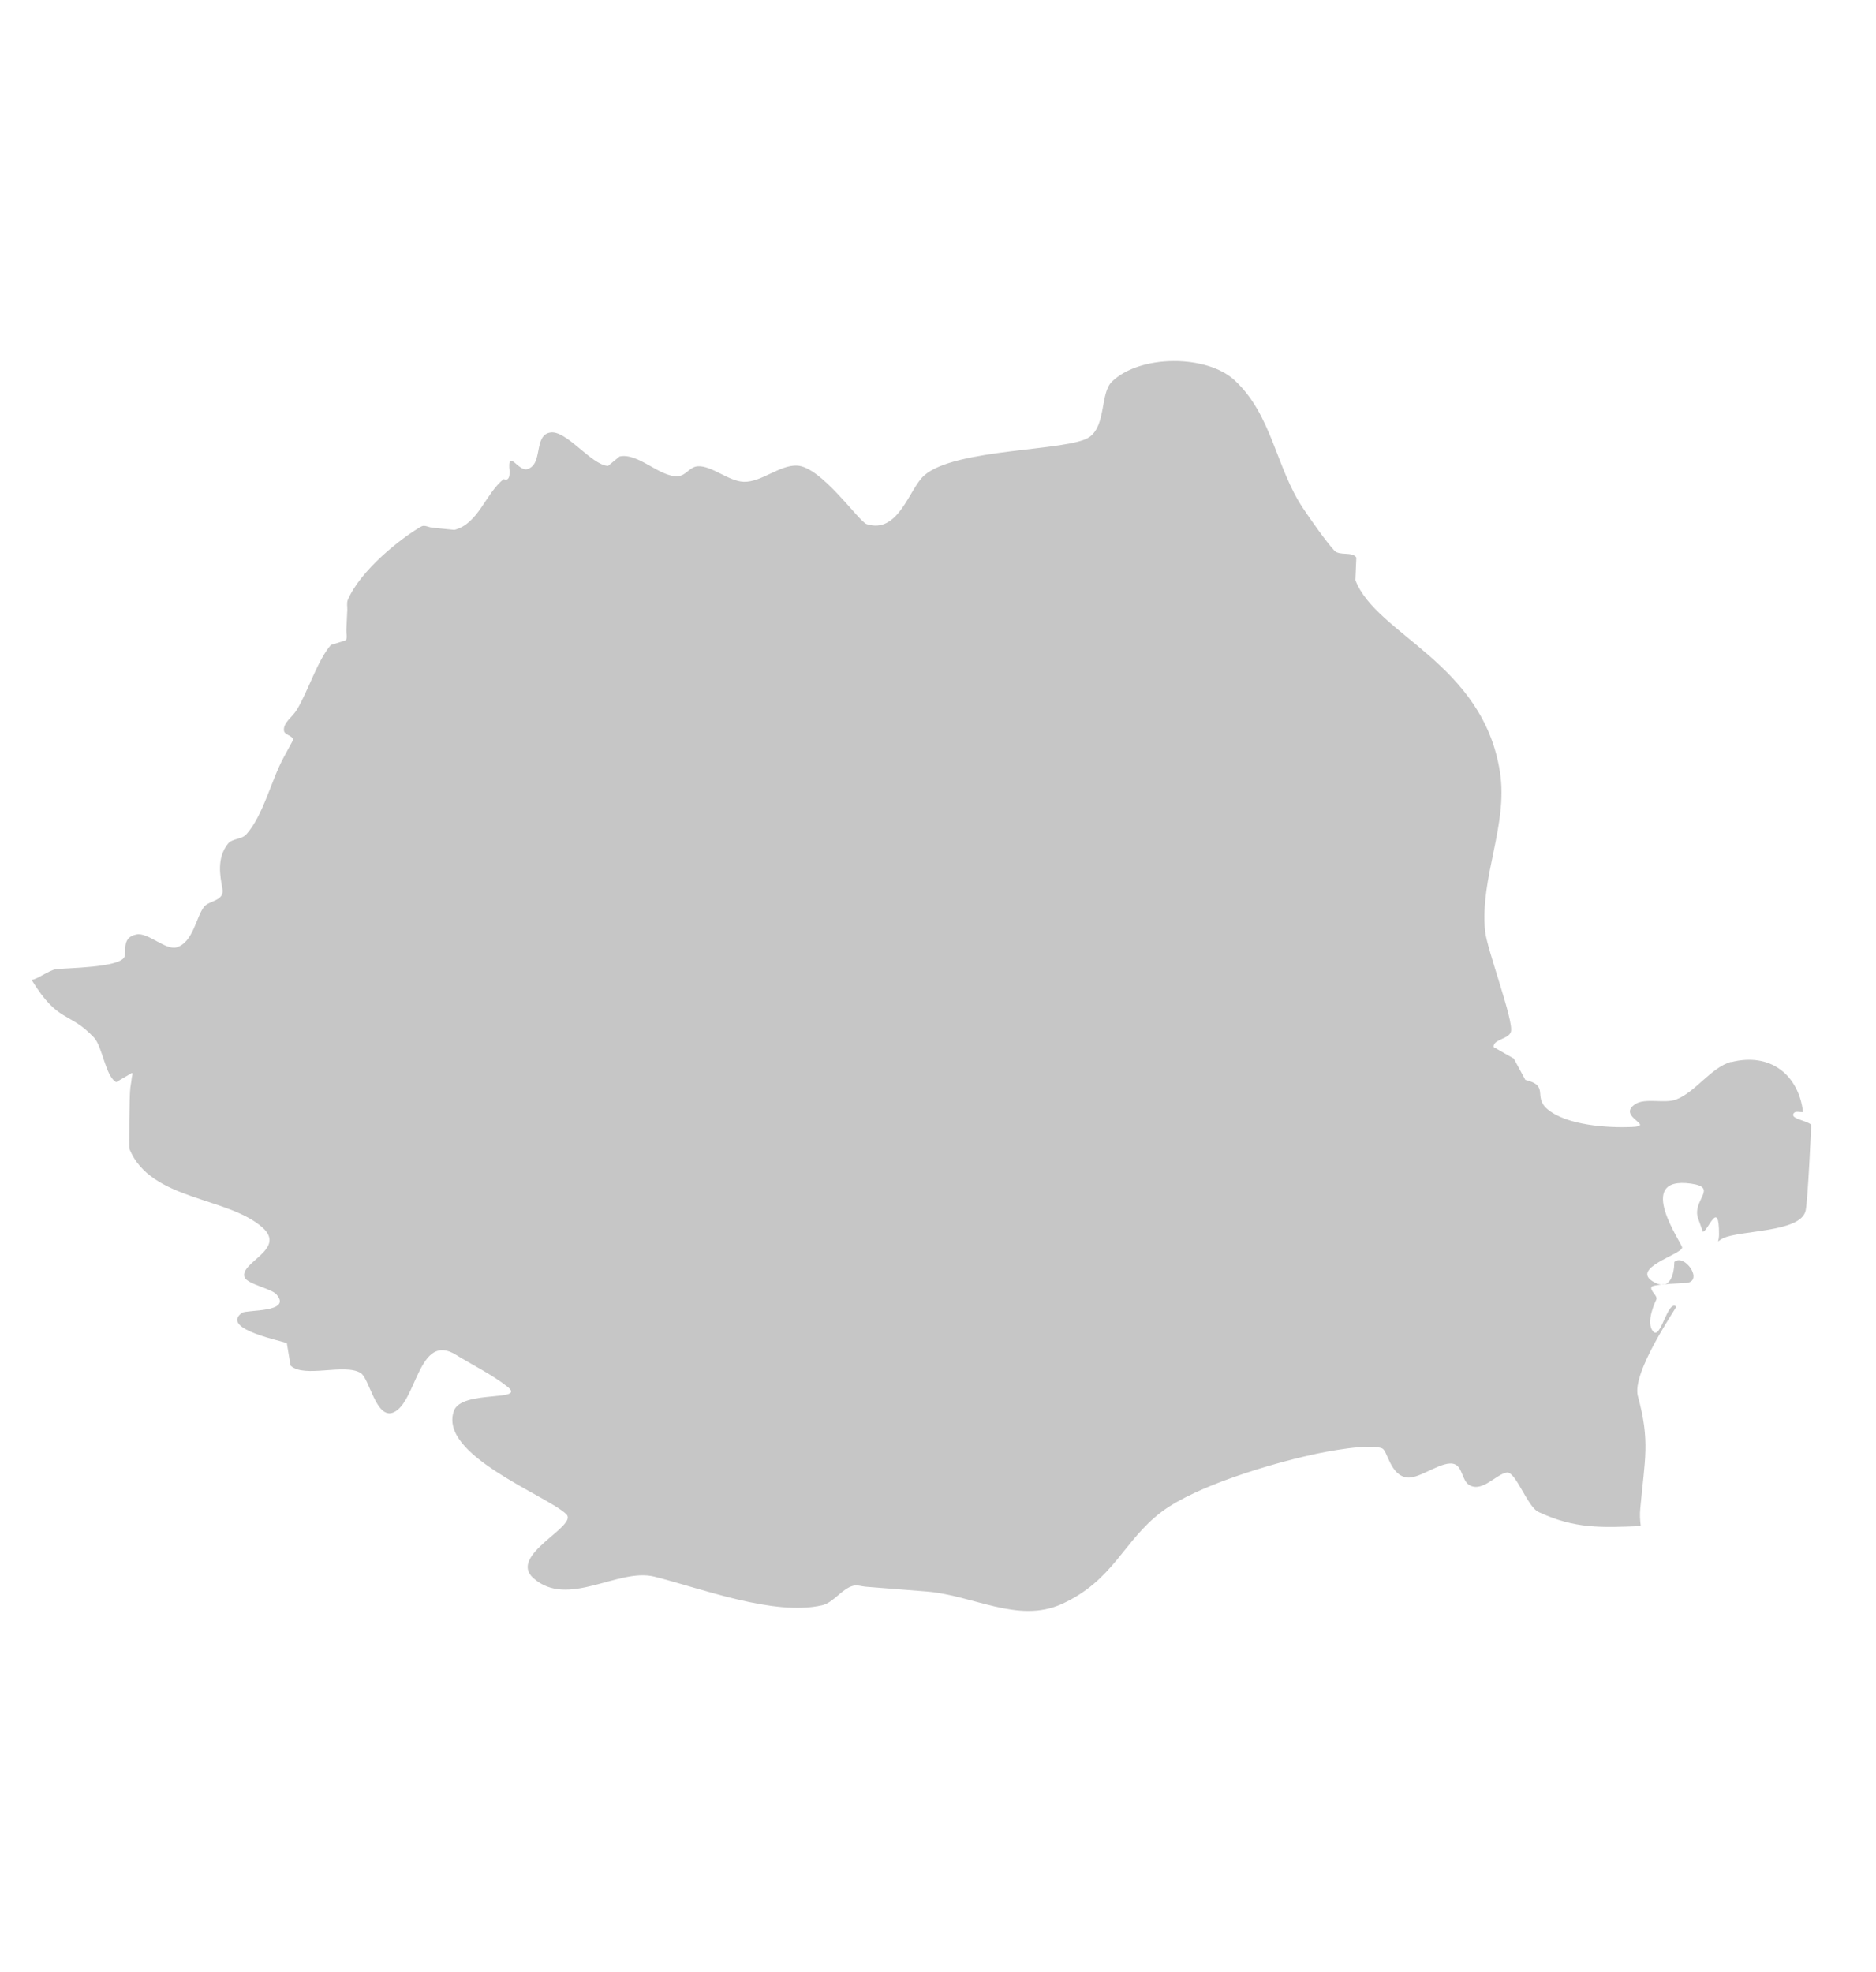 <?xml version="1.0" encoding="UTF-8"?>
<svg xmlns="http://www.w3.org/2000/svg" version="1.1" viewBox="0 0 117 123">
  <!-- Generator: Adobe Illustrator 29.4.0, SVG Export Plug-In . SVG Version: 2.1.0 Build 152)  -->
  <defs>
    <style>
      .st0 {
        fill: #c6c6c6;
      }

      .st1 {
        display: none;
      }

      .st2 {
        fill: #b2b2b2;
      }
    </style>
  </defs>
  <g id="Livello_1" class="st1">
    <path class="st0" d="M81.46,101.94c-.88.31-.75,1.37-1.47,2.18-1.87,2.08-1.93,2.71-2.87,5.11-.17.42-.81.65-.98,1.07-.1.25-.09,1.65.04,1.88.24.46,1.02.04,1.33.64.06.12.25.32.13.38-.15.08-.28-.21-.45-.21-.46-.03-.23.4.06,1.51l.6.22c.86,1.52-.87.1.12.57.62.3-1.43,1.16-1.61,1.41-.54.73-.22,3.07-.8,2.96-.6-.11-1.22-1.01-1.93-1.06-.35-.02-.44.35-.79.33-.25-.02-2.39-.9-2.54-1.11-.75-1.07-1-2.48-2.07-3.34-1.14-.92-2.18-.19-3.32-.62-.03,0-1.86-1.04-1.9-1.08-.31-.3-.46-.96-.82-1.2-.11-.07-.25-.02-.38-.03-.13-.01-.26,0-.38-.03-.79-.25-1.76-1.44-2.27-2.07-.2-.24-2.73-1.55-3.11-1.59-.51-.05-.96-.1-1.47-.04-.15.02-.31.04-.46.06-.36-.97-.3-1.05-1.1-1.24-.36-.08-.33-.77-.37-.98,0-.05-.39-.79-.38-.79,1.03-.51.27-1.62.98-2.36.53-.55,1.45-.64,2.05-.95.61-.3-.3-.57.22-.73.43-.14.44,1.83,1.33,2.01,1.5.31,1.43-1.55,1.96-1.72.65-.21.49.45,1.19.1.04-.02.66-.48.78-.31.25.36.25,1.12.49,1.36.37.36,1.1-.47,1.35.11,1.21,2.8,2.42.76,4.3.9.31.03.49.41.97.45,1.32.1,3.53.29,4.75-.42.22-.13.56-.86.81-.89.87-.1,1.86.08,2.68.36l.43.4c1.51-.07,1.05-2.16,1.57-1.04.32.7,2.56-.81,3.11-.58.62.27.68.13.21.39"/>
    <path class="st0" d="M32.33,70.78c-.24-.87-.07-1.23-.45-2.15-.08-.18.08-.4.22-.54.07-.07.33.12.28.04-.47-.81-.69-.82-1.16-1.1l-.57-.07c.03-.2.44.01.59-.11.68-.55-.23-.6.78-.47.08.01.23-.12.17-.17,0,0-.99-.13-.99-.13-.45-.44.41-1.12.31-1.29-.05-.08-.21.03-.28-.04-.23-.2.15-.54-.54-.26l-.22.54c-.39-.05.09-.85-.14-1.16-.42-.59-1.15.09-1.31-.94-.37-.65-1.05,1.03-1.45,1.14-2.18.62-4.77,4.19-7.41,2.19-.25-.19-.31-1.47-.52-1.41-.52.14.05.74,0,.95-.09.47-1,1.1-.96,1.58.18,2.3.51-1.56.37.91-.03.5-.45.16-.4.71.01.09-.02.2.03.29.03.06,0-.13.03-.19.05-.12.07-.37.2-.35.13.02.07.26.09.4,0,.06-.06.13-.03.19.08.14.51-.1.61-.03,1.25.97.39,2.03.61,2.69l.66.48c.35.52-.34,1.15-.39,1.66-.03.33.25.66.15.97-.09.28-.94.42-.95.44-.02.13-.1,1.91.14,2.12.08.07.12-.17.19-.26.21-.3.37-.42.62-.2,1.03.9-.83,1.59-.03,2.28.08.07-.18-.09-.28-.14-.17-.08-.5-.57-.51-.55-.26.52-.03,1.2-.1,1.7-.09.61-.82.92-.94,1.39-.39,1.5.46,1.36-.53,2.59-.23.28.48.83.48.83.01.09-.03.19-.04.28-.01.1-.1.21-.04.28.13.17.39.71.21.6-.08-.05-.66-.74-.8-.69-.37.17-.12,1.53.05,1.72.43.49.88-1.73,1.21-1.16.31.54.45,1.95.83,2.59.16.28.38-.71.69-.66,1.04.15.22,1.79,2.72-.19.66-.53.04-1.04.23-1.68.11-.36.9-.53.71-.85-.05-.08-.66-.6-.51-.64.56-.15.67,1.04,1.19,1.11.27.04.39-.52.66-.48.63.09,1,1.13,1.31,1.32.63.37.58-.16.98.51.08.14.75-1.46.8-1.6.38-.93.64-1.49.8-2.75.27-2.05,1.04-4.62,1.69-6.25.23-.58-1.23-1.34-.74-2.19.5-.88,2.35-1.8,2.28-2.94-.02-.35-.53-.51-.62-.84Z"/>
    <path class="st0" d="M103.81,76.8c-.16-.26.37-.8-.12-1.13-.96-.66-3.28-1.43-4.55-2.21-1.38-.85-2.08-2.27-3.63-2.96-2.89-1.29-6.49-2.26-8.96-4.36-2.82-2.39,3.31-3,1.68-5.41-.68-1.01-2.95.08-3.95-.2-.86-.24-1.52.1-2.41.05-1.57-.09-4.33-1.38-5.5-2.42-.33-.29.1-.67-.08-.95-.3-.47-1.24-.54-1.62-1.06-2-2.65-3.46-3.87-4.42-7.27-.45-1.57-1.12-7.02-1.97-8-1.14-1.32-1.26-.57-2.49-1.53-.84-.66-1.46-1.66-2.24-2.4-1.99-1.88-4.65-2.83-5.07-6.05-.21-1.64-.48-3.92.26-5.49.18-.38.44.69,1.03.48.25-.09-.27-.52-.2-.78.04-.13.42-.19.41-.06-.01.13.46-.07.48-.14.03-.1.44-.79.41-.82-.33-.28-1.23-1.26-1.23-1.26-.16.09.1-.06-.11-.2-.11-.07-.33.08-.4-.04-.16-.27.29-.2.31-.44.04-.37-.15-.53-.19-.87-.01-.13.16-.37.04-.38-.29-.03-.74.71-.66-.16.13-1.28-.29.26-.41-.61-.01-.1-.11-.23-.04-.29.66-.52,1.3-1.39,1.38-1.59-.06.02-.12.05-.17.09.15-.16.19-.17.17-.09.34-.11.9.05.94-.28.01-.16-.36-.33-.23-.4.16-.1.32.22.51.24.41.04.06-.91.57-.33.11.13.64-.09.53.05-.68.8-1.12.21-1.45,1.2,0,0,.52-.2,1.39-.54,1.01-.39,2.23-1.27,3.31-1.32.16,0,1.73-.04,1.38-.64-.07-.13-.27.17-.41.16-.02,0-.42-.25-.23-.4.57-.46.84-.76,1.48-.25.28.23.88.06,1.17.29.12.09.25.24.23.4-.01.15-.4.24-.29.35.1.12.28-.15.42-.22.6-.32.69-1.4,1.52-.77.68.53.49,1.04.8,1.58.07.13.47.11.38.22-.11.14-.36-.08-.53-.04-.07.02-.1.12-.15.18.51.12,1.03.45,1.39.01.85-1.03-1.67-1.96-2.12-2.54-.45-.58.68-1.31.41-1.87-.16-.34-1.31.41-1.15-.47.08-.43,1.83-1.25,1.59-1.77-.26-.55-2.38-.48-2.11-1.5.29-1.11,2.43-.67,2.82-2.43l.11-.18c-3.34-.77-7.65-.87-9.93-2.58-.26-.19-.28-.85-.56-1-.15-.08-.41.09-.52-.05-.2-.25.33-.63.22-.93-.12-.31-.93-.39-1.11-.68-.04-.06-.06-1.09-.02-1.14.18-.17.78-.22.63-.41-.34-.44-1.61.08-2.03.17-1.2.25-5.73-.23-6.11.04-.54.37-.8,1.93-1.41,2.13-.15.05-2.09-.51-2.15-.63-.1-.21.46-.6-.43-.81-.5-.12-1.06.27-1.54-.18l.02-.19c-.19.84-.71,1.44-.92,2.18-.17.62.82.48.64,1.22l-.32.53c-1.41.41-1.18-2.06-2.6-1.27-1.39.77.23,2.02.24,2.32,0,0-.5.89-.5.89-.03.71.91.77-.14,1.13-.14.05-.28.2-.41.14-.44-.21-.23-1.72-.67-1.99-.97-.6-1.93.93-2.71.61-1.39-.57-.21-1.89-.98-2.61-.17-.16-.23.54-.46.51-.09-.01-.42-1.2-1.01-.33-.09.14,0,.32,0,.48,0,.36.14,1.11,0,1.43-.47,1.17-2.98,2.11-2.88,3.62.02.32,1.09,1.47.03,1.72-.78.19-.6-1.33-.84-1.64l-.86-.5c-.06-.36.6-.51.65-.86.02-.11-2.61-1.61-2.82-2.51-.09-.39.3-1.47.32-1.93.01-.17.15-.39.03-.51-.22-.21-2.44,1.38-2.72,1.54-1.05.64.21.54.05,1.32-.09.45-2.74,2.6-2.92,2.63-.55.08-1.3-1.08-1.97-1.07-1.16.03-2.71,1.1-3.95.53-.17-.08-.29-.25-.37-.46l-.06-.19c-3.8,1.72-1.77,1.38-.94,3.3.06.14-.02.3-.03.44,0,0-.06.89-.06.89.17.45,1.22.89,1.26,1.36.05.6-2.65,2.74-3.15,2.75-.57,0-.31-.56-1.45-.24-.14.04-.39-.02-.43.12-.07.26.79,1.02.87,1.3.07.24-.24.52-.13.75.32.65,1.6.83,1.93,1.47.86,1.63-1.23,2.23-1.91,3.33-.38.61.62.65.51,1.04-.13.47-.71.72-.24,1.5,1.85,3.14,5.16,2.01,5.66,2.44,1.21,1.04-1.66,2.69-1.9,3.34,0,0,.08.67.11.9.41.08,1.01.29,1.23.27,1.05-.12,3.48-.4,4.2-1.28.12-.15-.16-.42-.05-.58.16-.24.57-.23.76-.46.3-.36-.16-.55.41-.9.32-.19,1.04-.12,1.29-.38.25-.26.2-.86.3-1.1.14-.36,2.53-1.27,2.92-1.3.11-.01,2.77,1.1,2.85,1.16,0,0,.15,1.17.57.84.15-.12.02-.6.21-.55.64.2,3.68,3.57,4.38,4.2.2.18-.06-.79.1-.75.19.05,1.76,1.04,2.04,1.21,2.06,1.28.12,4.84,1.01,6.42.5.9,1.23,1.67,1.46,2.84.21,1.01-1.02,2.75-.68,3.35.15.26,1.47-.23,2.05.43.6.68-.36,1-.29,1.3.09.36,1.33.53,1.6.75.02.02,1.79,2.8,1.79,2.87,0,1.13-1.09.24-.84,1.24.07.28,1.78.2,2.51.27,1.93.21,2.22,3.74,3.2,4.52,0,0,.7.08.7.08.52.25,1.18.94,1.57,1.29.72.65.36,1.62.77,2.36.31.58,1.42.94,1.85,1.51.29.37.68,1.84,1.1,2,.15.06.29-.17.44-.15.3.05.5.72.78.83.99.37,1.17-.23,1.89,1.31l.34.98c.35.3,1.63-.85,2.22-.76.64.1,1.12.93,1.74,1.05.58.11,1.11-.55,1.77-.19,1.01.54,1.8,2.8,2.2,3.77.06.15.28.93.42,1.4,0-.01,0-.03,0-.04.04-.11.19-.17.3-.17.29.02.39.41.69.43.27.02.47-.34.74-.32.39.03,1.86,1.19,1.76,1.64-.13.56-1.65.58-1.53,1.22.02.11.16.22.27.21.38-.03.82-.7,1.21-.68.97.07,1.67-.27,2.61-.2.65.04,1.61,2.6,1.68,3.13.1.79-1.12.96-.84,1.84.17.55,1.48.68,1.84.87.82.44,1.26,2.35,2.35,2.22.73-.09,1.2-2.59,2.44.04.18.37.66,1.05.69,1.45.08,1.05-.12,2.59.54,3.62.49.76,1.11,1.32,1.35,2.33.29,1.22,0,2.58.4,3.79.39,1.16,1.23.71.94,2.12-.44,2.11-2.13.57-3.36,1.72-.6.55.69,1.29.3,2.2-1.4,3.28-1.13,1.26-2.5,2.58-.31.29-.2,3.33.86,3.62,4.38,1.21,2.85-2.27,5.46-4.06.7-.48,1.81-.42,2.16-1.41.51-1.44-.66-2.93.48-4.12,1.93-2.04,4.94-.13,5.42-2.24.02-.07-.69-.71-.71-.97-.01-.37.35-.75.34-1.12-.02-.46-.41-.83-.25-1.33,0,0,.47-.92.47-.92-.14-.34-.73-.19-1.02-.41-.7-.54-1.52-1.75-2.41-2.17-.72-.34-1.44.18-2.03-.65,0-.09.06-.47.03-.56-.8-2.04.67-1.29.99-2.79.07-.32-.23-.63-.25-.96,0-.12,2.57-4.04,2.94-4.41,1.05-1.05,1.44-.32,2.47-.29.29.01.75-.28,1.02-.15.31.14-1.19.59-1.04.91.13.27,1.41.9,1.71,1,.75.27,4.25.54,4.47,1.07.06.15.06.81.12.95.13.33.62.37.71.77.02.08-.1.13-.15.19-.1.12-.33.22-.3.37.04.16.36.06.43.2.35.73.23,1.66,1.55,2.3,2.14,1.03,1.5-.29,1.94-1.85.19-.7.88-.6.9-1.5.04-2.44-3.54-3.87-4.1-4.81Z"/>
  </g>
  <g id="Livello_2" class="st1">
    <path class="st0" d="M25.04,88.03l.17-2.19c4.79-1.41,10.65,5.03,15.41.37,1.44-1.4,1.47-4.32,2.96-5.67,1.21-1.1,1.19,1.04,1.21,1.18.46,2.86,2.72,5.15,4.75,7.05,1.47,1.34.63,1.16,2.45.76.96-.2,1.46-1.47,2.41-1.68,3.61-.75,7.71,7.18,12.13,3.67,1.63-1.27-1.33-5.43-1.14-6.67.2-1.37,3.38-.62,3.71-1.99.53-2.23-4.09-1.8-1.76-4.99,2.98-4.1,8.06-.24,10.88-2.56.65-.54,1.71-7.82,1.49-8.72-.38-1.55-3.2-3.01-3.32-4.58-.45-6.04,11.41-5.47,14.63-8.04.59-.47-.06-1.83.61-2.17.51-.26,1.13.05,1.68.08,0,0,3.37.15,3.37.15,1.95-.99-1.29-5.72,1.82-6.52,2.05-.52,6.92,1.91,8.97,2.61l-.88-.37c-2.53-2.78-4.58-5.29-4.86-6.49-.2-.77,1.27-1.35,1.09-2.14-.35-1.68-2.96-2.87-3.3-4.56-.26-1.17,2.37-3.17-.83-3.7-11.87-1.95-7.42,7.56-9.85,7.95-2.88.49-6.73-3.06-9.52-2.32-1.83.47-2.94,3.62-4.77,4.14-5.45,1.55-13.46-5.14-19.08-1.14-1.07.74-.86,3.37-1.79,4.29-1.2,1.17-6.04,3.7-7.36,4.29-2.4,1.03-2.67-1.61-4.41-2.15-2.43-.75-5.72,1.02-8.12.17,0-.02-2.35-2.38-2.35-2.39-2.93-1.65-6.54-2.81-10.49-3.72l-.42.68c-1.49,6.83-9.77,5.1-10.89,9.4-1.02,3.97,7.16,3.69,8.17,5.82.94,1.99-5.84,5.17-6.15,6.85-.62,3.39,3.81.51,4.44,1.82,1.03,2.17-3.33,4.99-1.59,7.24,1.73,2.21,11.49,5.82,8.2,9.81-1.39,1.71-3.39.44-5.38-.05-.79.96.9,2.24.85,2.27-.01.01-3.78.19-3.79.19-1.44.51-.41,2.66-1.56,2.33,2.42,1.64,9.36,3.23,12.23,1.69"/>
  </g>
  <g id="Livello_3" class="st1">
    <path class="st0" d="M98.82,59.67c-.34-.45-1.5-.57-1.75-1.08-.17-.36.48-1.25.41-1.66-.12-.78-1.12-1.46-1.21-2.24-.11-1.01,2.04-2.21,1.73-3.49,0,0-.56-.51-.56-.52-.12-.57.44-1.34.27-1.9-.25-.91-1.63-1.35-1.47-2.5.1-.73,1.1-1.6,1.05-2.33-.13-1.85-3.64-2.62-4.15-4.13-.56-1.65,1.42-2.12,2.12-2.96.3-.36,1.06-2.54,1.09-3.04.07-.92-.72-3.98-1.16-6.42-.25.16-.48.27-.44.09.05-.22.29-.58.32-.79,0-.04-.01-.08-.02-.12-.02-.02-.04-.03-.08-.04-.22-.01-.26.47-.47.44-2.24-.27-2.81-2.12-2.71-2.63.05-.29-.28-1.18-.38-1.48-.12-.39-.61-2.11-.62-2.14-.03-.09-.31.12-.59.19-.42.11-1-.18-1.3.13-.12.12.24.39.1.49-.4.28-.36-.97-.76-1.26-.94-.67-2.47-1.33-2.32-3.06.02-.3-.54-.45-.49-1,.02-.15-1.94,1.03-1.95,1.02-.17-.06-.11-.37-.24-.5-.7-.7-2.81,1.65-3.59,1.58-.48-.04.94-1.93,1.06-2.01.53-.36,4.17-.05,3.61-.43-.2-.13-.47-.04-.71-.06-.61-.05-1.23-.11-1.84-.17-.25-.02-.27-.53-.52-.53-.43,0-1.43,2.14-1.81,2.46-.6.5-2.02.55-2.3,1.45-.12.39.39,1.04.03,1.2-.45.19-.14-1.19-.17-1.21-.14-.11-3.21.05-3.47.13-.67.2-2.33,3.34-2.37,3.34,0,0-.93-.82-.93-.82-.12-.03-.19.18-.31.21-.14.03-.37.08-.43-.05-.21-.45.05-.93-.44-1.25-.73-.48-1.99.92-2.54.67-3.62-1.68,1.68-2.6,2.11-3.36.5-.86-.32-1.4.57-2.57,1.02-1.35-2.29.63-3.25.83-.25.05-2.57-2.22-3.46-2.33-1.12-.14-1,.97-1.76,1.46,0,0,.69-2.03.69-2.07,0-.72-2.61.06-2.86-.12-.65-.46,1.4-.9,1.59-1.24.3-.53,0-2.93-.43-3.41-.08-.09-.15-.34-.25-.27-.21.14.18.74-.37.67-.36-.05-.84-.7-1.17-.87l-1.09-.38c-.11-.21-.66.15-1.15.09-.03,0,.03-.11.15-.26-.03,0-.08.02-.11.02-1.42-.04-2.92-1.48-4.32-1.78-.46-.1-1.59-.13-2.32-.33-.12.44-.2.79-.19.94.06,1.39.61,1.35,1.24,2.33.17.28.26.67.15.98-.04.12-.41.12-.31.2.6.46,1.31.56,1.49,1.65.28,1.66-2.91.68-3.44.96-.27.14.66.55.46.79-.19.23-.69-.12-.88.11-.72.89,2.27,1.18,3.08.67.24-.14-.29.5-.52.65-.47.3-.97.29-1.02,1.06-.09,1.46.87.16,1.51,1.65.81,1.88-2.33-1.21-1.26,1.75.44,1.22,1.79,1.04,2.96,1.58.06,0,.12,0,.16.04.04.03.07.07.1.11.1.06.2.11.29.19.98.78,1.05,2.55,1.57,3.57.44.87,1.83.77,2.15,1.48.13.29-1.76-.45-2.21-1.01-.8-.99-.86-3.38-1.8-4.23-.09-.05-.18-.11-.27-.15-.13,0-.28.05-.42.05h-.58c-1.07,0-1.49.12-2.61-.04-.8-.11-1.39-1.5-2.04-1.01-.41.3-1.21,1.95-1.37,2.45-.3.94.54,1.63.38,2.46,0,0-.71.86-.71.86l-.16,1.1c-.64-.09.63-1.87.72-1.98.11-.13-.3-.15-.46-.23-.86-.43-.59-.65-1.09-1.2-.61-.68-1.51,1-1.21,1.27.18.16.65-.12.72.1.13.41-.32,1.16-.64,1.36-.13.08-.41.34-.61.15-.1-.1-.11-.26-.16-.39-.1-.23-1.46-.51-.78-1.2.27-.27.96.26.93-.34-.04-.63-.6-.84-.8-1.57-.08-.31.18-.7,0-.97-.38-.56-8.68-1.08-8.45.61.03.25.61.34.5.56-.09.18-2.63,1.41-1.32,2.69.07.07.22.13.39.18.21.01.41.03.58.14.33.06.67.11.84.16,1.55.4.17-.23-.41.96-.01.03-.04.03-.05.05-.11,1.72-1.47,4.67-2.01,5.36-.29.37-.8,3.01-1.09,3.03-.69.06-1.45-.59-2.15-.59-1.38-.02-.09.56-.34,1.15-.1.23-1.45.1-.78,1.08.13.19,1.86,1.11,2.08,1.07.18-.03.19-.48.37-.42.87.3.41,2.9.05,3.4-.77,1.1-2.56,1.12-3.48,1.85-.79.63,2.33,1.54-.1,2.42-.41.14-2.87.49-3.27.42-.64-.11-1.12-1.16-1.76-1.28-.29-.05-.64.64-.73.69-.18.08-.41-.02-.6-.03-.2,0-.46-.16-.61-.03-1,.94,2.2,4.8,1.07,7.01-.36.7-1.44,1.15-1.72,1.89-.1.26.95,1.88-1.51,2.41-.26.06-.49-.52-.71-.37-1.1.72,2.17.88,1.5,2.95,0,0-1.07.78-1.07.79-.08.2.08.42.12.64.08.4,1.75,2.55,1.71,2.86-.04.35-.64.53-.57.88.16.82,1.35.71,1.36,1.78.02,1.69-2.16,1.88-2.99,3.44.02.04.05.07.07.12l-.08-.1c-.26.5-.38,1.13-.25,2,.37,2.43,2.85,2.84,3.09,3.22,1.08,1.73-3.35,3.04-2.24,4.74,0,0,1.2.45,1.2.45.55.44.87,3.22,1.97,4.48.36.42,1.43-1.34,2.38.15l-.16.95c.74.54,3.71-.77,4.33-.04.28.32.02.92.28,1.26,1.39,1.85,4.59.48,6.02,2.62.42.62-4.13,3.84-4.57,4.67-.59,1.12-.49,2.52-1.06,3.74-.42.89-1.36,1.54-1.84,2.4-.54.99-.29,1.32-.17,2.17.19,1.31-1.55,3.04-1.67,4.38-.01.17.29,1.42.42,1.53.22.18.95-.38.84-.11-.09.21-.49.18-.56.4-.18.63,1.32-.04,1.97.06.53.08.69.59,1.22.67.8.12,1.75-.71,2.56-.59.87.13,1.64,1.62,2.83.9.21-.12-.12-.62.1-.72,0,0,1.12.16,1.13.16.82-.51-2.32-.44-1.95-1.25.15-.33.61-.4.91-.6.59-.39,1.94-.85,2.45.11l-.3.93c.26.7.97-.05,1.08.07l.42.87c.18.1.42.03.62.05.63.04,1.25.09,1.87.13.21.01.42.03.62.04.21.02.43-.03.62.04,1.13.44,1.86,1.88,2.98,2.34,1.2.5,2.08-.76,2.23-.69.3.16-.08.81.2,1,.39.25.78-.35,1.16-.1.02.01,1.09,1.83,1.09,1.84,0,.25-.4.5-.25.7.81,1.1.41-.3,1.3.16.46.23-.6.87-.66,1.37,0,.05,2.63-.58,3.18-1.8.18-.39-.21-3.11.23-1.92.42,1.15,3.95-.33,4.29,1.23.04.17-.46,0-.51.18l.76.57.05.98c.38.31,3.99.03,4.3-.26.24-.22,0-.76.27-.94.14-.09.33.03.49.05l.97.11c.4-.23.37-.93.78-1.13.18-.09.4.04.61.06.2.02.41.04.61.06,1.03.11,2.04.14,3.08.17,0,0,1.24.02,1.24.02.23-.08-.37-1.97.67-1.87.31.03.24.66.53.77.18.07.39.04.59.06.2.02.43-.05.59.06,0,0,.55,1.02.56,1.02.69.33,1.91-.49,2.64-.24,1.14.39-.18,1.11.33,1.72.46.55,1.67,1.77,2.21.92,1.93-3.04-.93-3.08-1.03-3.24-.42-.71,1.09-1.4,1.14-1.84.15-1.22-2.45-2.86-2.24-4.07.18-1.05,5.35-2.24,6.23-2.85,1.17-.82.37-2.19,1.06-3.06.72-.91,2.01,1.21,2.66.93.89-.38,1.2-3.29,1.11-4.02-.08-.64-2.07-3-2.65-2.87-.16.04-.03.45-.19.47-.91.1-.65-1.29-.83-1.52-.41-.52-1.37-.63-1.82-1.12-.63-.69-.69-2.03-1.35-2.78-.85-.96-2.47-1.01-3.28-2.23-.73-1.09-1.04-2.82-1.68-4.03l-.37-1c.24-.69,1.69-1.03,1.6-2.02,0,0-.73-.55-.73-.55,0-.19.44-.28.36-.45-.1-.18-.44.03-.62-.06-.52-.26-2.77-3.6-2.72-4.13.09-.92,1.28-.6,1.56-.09,0,0,.04,1.21.04,1.21.71.4.77-1.15.91-1.36.51-.77,3.2-2.08,4.07-2.04.43.02,1.42,1.09,1.95.66.32-.26.06-.97.41-1.17.2-.12.46.04.69.06.23.02.49.17.69.06.35-.19,1.19-1.69,2-1.76,0,0,.73.54.73.54.49-.18.59-1.36,1.06-1.6.73-.38,2,.29,2.77-.03,0,0,.36-.69.36-.69.73-.34,1.91-.32,2.72-.62.45-.16,1.66-.38,1.99-.72.71-.73-2-1.36.12-1.76.21-.04.42-.17.62-.12,1.61.38.54,1.06.81,1.74l.76.05c.14.26-.43,1.93,1.28,1.53.27-.06,2.55-5.69,2.54-6.34,0-.65-.47-2.67-.86-3.18Z"/>
  </g>
  <g id="Livello_4" class="st1">
    <path class="st0" d="M25.2,83.47c-1.2-.98-2.37,1.15-3.7-.74-2.43-3.45-1.67.62-5.2.3-3.38-.3-4.33-4.55-7.55-4.94-1.4-.18-2.95-.06-4.55.18l.03.91c-.3,1.47-.51,3.61.69,4.9,1.53,1.63,2.08-.78,2.33-.87.78-.31,4.31,1.31,5.15,1.57,2.84.86.57,3.59,5.03,3.24,2.99-.25,5.7-3.45,7.94-4.36-.06-.09-.12-.15-.17-.19Z"/>
    <path class="st0" d="M109.57,22.92c-2.15-1.11-.79-.8-1.02-2.51-.22-1.61-3.46-1.17-4.06-2.67-.4-.97.35-2.46-.26-3.39-.57-.88-1.56-1.53-2.56-1.77-3.33-.8-7.43,1.65-10.76.85-2.52-.61-5.07-1.69-7.94-1.38-3.54.39-11.5,2.08-14,4.86-1.12,1.26-1.26,3.86-2.54,4.92l-.12.65c-1.57.66-8.23,2.32-8.96,3.72l-4.24.54c-2.96-.36.13-2.66-3.1-3.29-.23-.05-2.66,5.91-2.9,6.45-3.39,7.54-4.47,14.37-9.89,20.75-2.32,2.73-5.83,5.61-8.7,7.74-.9.68-3.04-.36-3.39,0-.98,1.03.85,5.27.45,6.18-.34.79-1.47-.97-2.31-1.15-.82-.16-8.77,4.52-8.67,5.01.07.36.33.74.69.83,1.16.24,1.55-1.04,2.72-.81,2.01.42.82,3.88,3.42,4.09,2.99.24,3.24-.93,5.33,1.07.33.32.56,1.17.14,1.38-.17.08-4.77-3.85-5.33-1.07-.41,2.04,8.75,4.75,5.93,6.61-2.04,1.35-8.91-4.53-8.52-6.44.11-.52-.22-1.07-.55-1.47-1.32-1.57-10.26-2.17-11.18.41-1.41,3.91,4.37,3.44,5.6,3.88.81.28,1.23,2.64,2.34,3.19,2.74,1.34,2-.7,3.69-1.28,1.58-.55,3.59,2.59,4.95,3.02.41.13.87-.06,1.3-.08.44-.02.99-.38,1.3-.08.28.27.22,1.11.14,1.98,1.14.45,2.57,1.74,3.46,1.44,2.24-.74-1.57-3.48,2.54-4.23.59-.12,1.38-.8,1.77-.33.43.49-.66,1.35-.38,1.96,1.37,2.89,5.81-2.86,7.5-1.27.86.82-2.56,2.07-1.86,3.03,2.62,3.66,4.99-1.65,7.31-.31.42.25,1.14,6.87,2.72,8.29.46.41,1.22.08,1.83.12.61.04,1.22.07,1.83.11.61.04,1.26-.11,1.82.12,1.56.59,8.48,5.51,8.99,7.02l-1.59,1.75c-1.04,1.97-6.13,11.6-4.97,13.29.61.88,6.05,1.16,7.67,1.37l.12-.32c-.1-.6-.56-1.21-.33-1.76,0-.01,2.96-2.16,2.96-2.18,1.86-5.73-7.19-6.15-4.15-8.16.62-.41,1.24,1.18,1.97,1.02,6.81-1.48,3.91-5.97,4.17-6.68.77-2.05,3.76-3.3,4.76-5.24,3.13-6.12-5.75-16.8-2.97-19.4.41-.38,1.12.06,1.68.08.55.02,1.17.3,1.67.08.25-.13,1.21-2.04,2.01-1.9,1.77.31,3.1,3.23,4.87,3.53,1.1.19,7.92-.76,9.05-1.15,6.71-2.41-1.92-4.94.27-6.69,2.56-2.03,7.5-2.1,9.64-5.13,1-1.4,2.27-8.57-.13-9.42-.49-.17-.51,1.09-1.02,1.17-.6.11-5.4-2.44-5.76-2.97-1.85-2.72,1.89-2.37,2.17-3,.7-1.64-2.88-3.24.95-3.2,1.93.01,4.03,1.82,5.95,1.65.81-.07,2.22-7.38,3.02-8.39,1.48-1.92,5.24-10.1,5.55-14.85-.57.76-1.57.1-2.1-.17Z"/>
  </g>
  <g id="Livello_5" class="st1">
    <path class="st0" d="M112,74.55c-.04-3.52-3.94-3.16-4.48-5.86-.22-1.13,1.73-1.74,1.87-2.88.11-1.01-5.37-8.06-5.63-9.39l.18.43c-1.47-.26-8.67-.58-9.43-1.68-1.37-2.01,4.66-13.44,5.9-15.78l1.88-2.07c-.61-1.79-8.83-7.63-10.68-8.33-.67-.27-1.44-.1-2.17-.14-.73-.04-1.45-.08-2.18-.13-.72-.04-1.63.34-2.18-.14-1.88-1.68-2.73-9.54-3.23-9.84-2.75-1.59-5.56,4.72-8.67.37-.83-1.14,3.23-2.63,2.21-3.6-2.01-1.88-7.27,4.94-8.9,1.51-.34-.72.96-1.74.45-2.33-.46-.55-1.4.25-2.1.39-4.88.9-.36,4.15-3.02,5.03-1.06.36-2.76-1.18-4.11-1.71-.11,1-.25,2.05-.1,2.48,2.07,6.06-.26-.95-1.3-2.48-2.65,1.08-5.87,4.88-9.42,5.17-5.29.41-2.6-2.82-5.97-3.85-1-.31-5.19-2.23-6.11-1.86-.3.11-.95,2.97-2.76,1.03-1.42-1.53-1.18-4.06-.82-5.82l-.04-1.08c-8.77,1.29-19.44,6.77-26.72,9.04-.16.05-.33.05-.48.1.2,5.93-1.03,17.8,6.93,19.89,1.69.44,5.68-4.23,7.4-3.26,4.16,2.34,1.42,10.32,2.32,13.41,1.02,3.49,6.8,2.14,9.09,3.51,2.12,1.28-.23,9.76,2.23,9.34.61-.11.7-1.23,1.32-1.35,2.08-.44,12.33,4.34,12.67,6.59.25,1.69-3.76,3.97-3.74,5.7,0,.04,2.53,2.88,2.54,2.94.04,1.06-3,3.12-3.45,4.14-1.75,4.04,14.35,3.36,15.73,2.29,1.31-1.05,4.6-9.42,7.86-5.73.15.16-2.2,4.02-2.39,4.36-2.06,3.76.04,2.9.32,6.51.1,1.22-2.54,4.16-2.04,5.23,0,0,3.64,1.5,3.64,1.5,3.18,1.3,5.37,5.65,6.44,6.04.7.25,1.49-.69,2.17-.4,4,1.68-.33,1.87-.07,3.2,0,.01,3.4,1.43,3.4,1.43.84,1.17-.51,4.79.53,5.73,1.05.96,5.93-.6,7.39-.27.58.13,1.13.37,1.66.63l2.04-.77c6.68,1.18-1.2-13.49.39-16.81,1.7-3.53,10.65-15.07,13.78-9.14,2.72-5.13,9.9-5.76,9.82-11.31"/>
  </g>
  <g id="Livello_6" class="st1">
    <path class="st0" d="M106.75,45.41c-.91-1.33.81-.71.97-1.36.19-.76-1.38-2.15-.61-2.28.21-.03,1.66,1.07,1.92.02.47-1.91-3.6-.42-3.8-2.32-.08-.76,1.51-1.98,1.31-2.71-.48-1.72-1.21-3.37-2.38-5.61-.23.07-.48.1-.72.11-.01,0-1.86-.94-1.88-.94-1.43-.02-1.77,2.54-2.58,3.14-2.11,1.57-12.32.44-14.57-.79-1.5-.81-2.52-2.52-4.03-3.3-1.38-.71-3.96.12-5.03-1.07-.96-1.05-.91-3.02-1.76-4.15-1.32-1.78-3.85-2.3-5.22-3.84-.98-1.1-4.1-4.15-6.53-6.8-1.44-.57-3.94-1.71-5.06-1.43-1.93.5.08,3.44-1.13,4.05,0,0-2.09-.1-2.09-.1-.34-.02-.73-.22-1.04-.05-.42.21-.02,1.05-.38,1.35-2,1.6-9.36,1.25-9.09,5,.07.98,1.82,1.88,2.06,2.84.14.56-.52,5.08-.92,5.42-1.76,1.44-4.91-.95-6.76,1.59-1.45,1.98,1.42,1.71,1.09,3.1-.2.85-2.18.38-2.3,1.23-.12.77,1.72,3.35.71,4.14-2.75,2.18-5.29-2.74-7.53-2.28-.59.13-.9.91-1.5,1.04-1.13.25-.61.36-1.52-.47-1.26-1.18-2.66-2.6-2.95-4.38-.01-.09,0-1.41-.75-.73-.92.83-.95,2.65-1.84,3.52-2.96,2.9-6.6-1.1-9.57-.23l-.11,1.36c-1.79.95-6.1-.03-7.6-1.05-.44-.12-1.72-1.13-1.59-.13.15,1.22.12,3.17.31,4.13l1.24.56c.23.6-1.42,4.22-.39,4.99,0,0,.26.02.61.05.96-.1,2.55.2,1.95.15,0,0-1.18-.09-1.95-.15-.41.04-.71.15-.65.4.45,1.7,2.16,2.63,3.2,4.36.22.37-.03,1.6.18,1.84.24.27-.04.56-.07.91-.04.51,1.65,1.36,1.83,1.52l-.11,1.35c.22.58-.15-1.84.46-1.79.61.05,1.49,1.65,1.55,1.03,0-.17-.46-2.33-.12-2.74.37-.45,1.93-1.23,1.78-2.15-.03-.12-1.74-.97-.22-1.38.23-.07.17.48.26.7.53,1.37-.61,1.84,1.52,1.26,1.02-.28-.29-2.54.23-3.18,3.04-3.71,1.95-8.95,8.41-5.34.19.11,1.44,2.7,2.01,3.48.81,1.1,2.37.96,3.09,1.87,2.39,3.07-.78,9.36,1.22,13.76,1.36,2.96,6.21,8.14,9.02,9.65.14.07,1.65-.29,1.61.54-.09,1.51-4.02-1.46-4.16-1.45-.59.04-.15,1.55-.75,1.62l-1.55-1.46c-.4-.13.12,1.89-.41,1.35-1.62-1.7-.95,1.34-.76,1.78,1.65,3.77,10.6,13.32,14.6,14.93.38.15.17,3.18.1,4.56,0,.06,4.06.93,4.27.66.23-.29-.76-.59-.62-.94.09-.21,4.38-.7,4.83-.69.38.03.78-.06,1.15.05,2,.6-.74.85-.7.88,0,0,2.6.57,2.62.57,0,0,1.89,1.89,1.9,1.9,1.18.33,3.48.24,4.92,1.11,2.22,1.35,3.46,4.96,5.4,6.57.87.72,2.46.7,3.28,1.48.31.29.42.76.62,1.15.39.71.59,1.1.69,1.32-.13-.36-.31-1.08.3-1.06.33,0,.13.65.31.92.07.09,1.23-.27,1.33.04.31.97-1.16,1.85,1.09,2.54,0,0,0,0,0,0,.57-.38,2.4-.61,2.53-1.06.87-3.19-6.54-6.63-7.7-8.89-.63-1.21.26-3.44-.51-4.56-.46-.69-2.24-.94-2.92-1.46-1.4-1.1-2.54-2.96-3.69-4.31-2.09-2.46-3.54-5.52-5.7-7.89-1.01-1.1-2.47-1.78-3.48-2.88-1.03-1.11-1.81-3.43-3.08-4.24l-1.95-.09c-.83-1.02,1.83-2.89,1.8-3.56-.04-.82-1.12-1.2-1.54-1.9-1.48-2.5-1.74-6.04-3.48-8.37-.8-1.08-2.63-1.38-3.43-2.45-1.12-1.48.19-12.72,3.85-12.1,1.46.24,5.12,5.33,6.75,6.7,2.29.11,2.59-3.9,4.1-5.28,2.31-2.13,3.92,1.16,6.07.71.5-.11,1.53-2.29,2.01-2.2.31.06.07.68.29.92.76.82,3.06,1.54,4.1,1.97,1.29.53,2.25-.57,2.9-.36,1.82.58,8.84,3.91,10.47,3.95,1.55.04,2-2.51,2.97-2.66.72-.11,2.43,1.67,3.16,1.9.31.1.7.2.96.02l.03-1.36c2.6-1.01,4.41,2.49,6.06,2.39.25-.01.1-.57.33-.67.4-.18.87-.15,1.29-.05,3.69.94,2.46,5.23,4.09,5.83,1.29.48,2.58.35,3.87.05-1.83-2.65,1.5-.63,2.28-2.24.44-.89-2.24-4.13-1.22-5.02,1.49-1.32,1.18,1.53,1.93-.88l-.32-1.37c.97-1.35,4.78,3.93,4.82-.41-2.37-.39-6.82-1.58-8.28-3.72Z"/>
  </g>
  <g id="Livello_7" class="st1">
    <path class="st0" d="M32.05,86.69c.23.51-.76,1.21-.4,1.63.39.44,5.09,1.4,5.68,1.24.68-.19.78-1.42,1.47-1.55.98-.18,2.79,2.23,3.71,1.9,1.18-.42,1.14-4.14,2.23-4.82.44-.27,2.04.9,2.42.57,1.2-1.04-.25-5.11.93-6.14.21-.18.54.12.81.18,1.3.31,1.61,1.3,2.73,1.41,1.63.15,2.16-.32,3.9.38,3.6,1.45,8.27,4.88,11.56,5.6,4.6.99,3.01-1.03,5.73-1.31,1.65-.17,2.45,2.31,3.72,2.63.63.16,1.37-.68,1.92-.34.85.53,1.16,1.23,1.16,2.02l-.17.9c3.61-9.65,6.66-3.48,13.59-6.4,0,0,2.2-.93,2.2-.93.02-.01.59-2.04.6-2.05.49-.55,1.94-.23,2.46-.76,1.35-1.35,1.01-4.32,2.3-5.72.32-.35.96-.13,1.36-.38,4.43-2.8,2.96-3.36,8.99-5.2-.71-.69.15-2.95-.48-3.72-.59-.74-2.31-.56-2.93-1.28-.96-1.11-.2-3.96-1.25-4.97-.15-.14-2.15-.29-2.49-.46-1-.47-5.06-3.33-5.42-3.42-.55-.14-2.48,3.35-4.02,1.13-.42-.61-.25-1.52-.75-2.08-.34-.39-2.69-.73-2.34-1.71.19-.52,2.39-.27,2.68-.75.29-.48-.47-2.72-.98-2.92-.42-.16-.15,1.06-.57,1.22-.49.19-4.66-.22-5.02-.57-.2-.19.19-.6.03-.82-.06-.09-6.98-3.19-7.29-3.15-.97.13,2.4,4.62,2.18,5.02-.32.62-2.9.67-3.49,1.11-.01,0-1.4,2-1.42,2-.25.13-.53-.2-.78-.31-2.7-1.05-2.07-3.86-4.21-5.57-.51-.4-2.71-1.7-2.87-2.3-.49-1.75,6.98-2.59,2.37-5.66-1.72-1.14-3.99,1.97-5.31.99,0,0-.16-2.06-.16-2.06-.35-.5-1.99.38-2.12.3,0,0-.68-2.1-.69-2.1-1.51-1.44-5.3-.71-7.7-3.31-1.28-1.39.34-3.12-2.12-3.83-5.27-1.53.41,3.68-5.36,3.37-.34.71-.6,1.18-.7,1.2-2.94.68-1.95-2.18-2.19-2.62l-1.3-.08c-.46-1.16,1.37-2.34-1.38-2.98-.34-.09-.7.14-1.06.2-3.64.69,1,1.75-.21,3.01-.55.59-2.62.96-3.4,1.24-1.4.5-3.41.47-4.66,1.06,0,0-.61,1.18-.61,1.18-1.32.54-3.49-.61-4.74.05-.8.4-.98,2.43-1.81,2.73,0,0-1.25-.92-1.25-.92-1.38.12-2.82,2.69-3.42,3.02-.35.18-.79-.07-1.19-.11-.39-.03-.84-.3-1.18-.1-.61.36-.16,1.56-.71,2.01-.9.74-2.61-1.09-3.34-1.13-1.49-.07-6.1,2.17-6.97,3.49-.24.36-.34,3-1.56,2.33,0,0-.07-2.07-.07-2.07-.49-.87-2.52-1.42-2.68.15-.09.9,3.77,6.63,4.66,7.07.32.16.9-.21,1.06.1.15.29-.61.44-.61.77,0,0,1.24.94,1.24.95.16,1.71-2.33,2.29-2.73,3.47l.64,1.71c1.08,2.06,1.61,5.02,2.87,6.89,1.4,2.07,4.17,2.16,5.62,3.81,1.12,1.27,1.22,3.57,2.3,4.75.77.84,2.4,1.02,3.11,1.91.31.4-.13,2.76,1.42,2.6.29-.03.05-.74.33-.8.98-.21,4.39,3.82,4.53,4.91.02.19.02.5.02.84h.19c.73.5,3.02,1.54,3.39,2.32"/>
  </g>
  <g id="Livello_8" class="st1">
    <path class="st2" d="M8.12,81.5c.4-.3.95-.43,1.76-.25,2.6.55,6.95,7.4,10.24,8.63,4.71,1.75,11.67.56,16.33-.54,1.35-.32,2.74-.77,4.11-.98.21-.03.69.22.65.01-.31-1.99-3.28-4.15-.23-6.36,2.9-2.1,10.94.16,12.78-1.33,1.73-1.38-.38-5.17,3.61-4.38,1.72.34,3.17,2.74,4.89,2.95,2.51.27,3.05-3.26,4.57-3.92.77-.33,2.14.77,2.94.49,2.8-.99,2.24-6.63,4.19-8.33,4.02-3.53,8.2.92,12.02.86,1.94-.04,4.21-2.78,6.13-2.55,3.7.46,3,5.8,5.65,6.73.7.25,2.92-.59,3.73-.7,7.62-1,2.44-2.14,4.22-6.34,1.09-2.58,3.25-2.16,4.47-6.82.65-2.46,2.67-5.46,2.81-7.69-4.02-1.02-8.69-2.69-10.02-3.97-.66-.65-.38-2.26-1.03-2.91-1.08-1.06-5.59-3.06-7.1-3.25-.65-.09-1.25.5-1.9.52-1.31.03-3.24-1.24-4.48-.9-.02,0-1.56,1.49-1.58,1.49,0,0-1.29-.95-1.29-.95-1.71.02-.66,4.23-4.1,3.95-1.5-.12-2.7-3.15-4.18-3.37-.91-.13-1.63.99-2.54,1-.92,0-1.66-1.05-2.56-.97-3.17.34-6.52,6.73-7.02,6.85-.24.07-2.11-1.46-2.56-1.46-1.04,0-1.51.98-2.56.97-1.17,0,1.02-4.85,0-5.86-.18-.17-3.39-1-4.14-1.47-1.02-.64-.8-3.93-1.88-4.4-2.67-1.17-5.95,8.32-9.61,5.76-.47-.33.45-2.51.03-2.93-.62-.61-1.91.08-2.54-.52-7.14,2.18-5.39,2.84-10.64,6.15-.47.29-1.23.04-1.61.45-1.53,1.66-1.13,5.18-2.73,6.77-.62.62-2.34.25-2.91.9-.01.01-.69,2.41-.71,2.42,0,0-2.6,1.1-2.6,1.1-8.14,3.43-11.77-3.72-16,7.36-.54,2.65-3.22,5.8-2.65,7.46.33.98,1.76,1.59,2.19,2.53.42.93-.06,2.61.52,3.45,0,0,1.61.53,1.61.55.72.96.86,2.55,1.72,3.78h0s0,.01,0,.01"/>
  </g>
  <g id="Livello_9" class="st1">
    <path class="st0" d="M10.85,75.71c1.8.52.61,1.78,1.55,2.8,1.76,1.9,4.53,1.37,5.63,2.42,0,0,.5,1.53.5,1.53.1.06,1.3-.59,1.55-.22,0,0,.12,1.51.12,1.51.97.72,2.63-1.55,3.89-.72,3.37,2.24-2.09,2.86-1.73,4.14.12.44,1.73,1.39,2.1,1.68,1.56,1.25,1.1,3.3,3.08,4.07.19.08.39.32.57.23,0,0,1.03-1.46,1.04-1.46.43-.32,2.32-.35,2.55-.81.16-.29-2.31-3.58-1.6-3.67.23-.03,5.29,2.24,5.33,2.3.12.16-.17.46-.02.6.26.25,3.31.55,3.67.42.31-.12.11-1.01.42-.89.37.15.93,1.78.71,2.13-.22.35-1.82.17-1.96.55-.25.71,1.47.97,1.71,1.25.36.41.24,1.07.55,1.52,1.13,1.62,2.54-.93,2.94-.83.26.06,3.23,2.15,3.96,2.5.25.12,1.71.23,1.82.33.77.74.21,2.82.91,3.63.45.53,1.71.4,2.14.94.46.57-.17,2.21.35,2.72.39.37,1.19-.06,1.57.32.26.26-.31,1.61-.02,1.81,2.26,1.58,4.28-4.28,5.93-3.56.67.29.54,2.32,1.16,2.72.46.29,2.44.8,2.56.91.63.63-.72,3.61,0,3.62.65,0,.93-.6,1.58-.6.28,0,1.43.94,1.58.9.31-.07,2.37-4.02,4.33-4.23.56-.05,1.01.6,1.58.6.56,0,1.01-.7,1.57-.62.92.14,1.66,2.01,2.58,2.08,2.12.17,1.47-2.43,2.53-2.44,0,0,.8.59.8.59,0,0,.96-.92.97-.92.76-.21,1.96.57,2.77.55.4-.01.77-.38,1.18-.32.93.12,3.72,1.35,4.38,2.01.41.4.23,1.4.64,1.8,1.29,1.25,7.73,3.09,9.6,3.02,2-.07-1.22-1.6-1.67-2.35-.16-.28.76-1.73.72-2.14-.53-5.92-2.96-2.24,1.1-8.61,1.09-1.71,7.84-10.97,9.04-11.69,1.9-1.14,4.58.18,4.87-3.25.14-1.73-2.07-2.65-2.33-4.1-.24-1.36,1.87-.63,2.06-1.01.02-.05-2.5-2.77-3.37-4.2-.66-1.08-2.44-2.78-2.76-3.93-.07-.26.06-.54.09-.81l.18-1.61c-.22-1.05-1.36-1.9-1.65-2.93-.46-1.66.6-2.42.97-3.65.29-.96.08-4.94-.63-5.68-.44-.45-2.84-1.79-3.45-1.94l-.92.33c-.72-.39-.51-1.35-.23-1.84,1.11-1.96,1.94-3.6,3.85-4.91,1-.68,3.52-1.37,3.96-2.58,1.38-3.89-4.81-17.01-5.76-21.87-.8-.69.28-2.11-.33-3.27-1.48-2.89-2.87-1.41-4.59-2.8-.74-.59-.76-2.23-2.22-2-.4.06-.58.58-.9.83.01.03.02.06.04.09-.02-.03-.03-.06-.04-.09-.05.03-.09.08-.14.1-5.96,2.47-26.61.42-33.51-1.48-1.13.96-2.3,1.66-3.16,1.78-3.22.46-5.74.8-8.3-1.42l.03-1.79c-.14-1-.74-1.1-1.03-1.51-.12-.16.06-.39.1-.59.03-.2.17-.41.1-.59-.23-.61-1.75-1.41-.5-1.49.47-.03,2.43,1.2,2.81,1.54.36.32.66,1.66.81,1.2.3-.96-3.9-3.44-4.66-3.65-2.6-.73-8.75.65-11.37,1.47-1.42.45-2.47,1.72-3.81,2.24-1.2.47-4.47.08-5.05,1.58-.59,1.5-2.33,3.17-3.22,4.03-.13.12-1.17.1-1.07-.05.14-.21-2.1.09-3.07.44-3.64,1.3-7.6,2.03-11.32,2.91-1.31.31-2.54,1.58-3.73,1.84-.67.14-1.3-.12-1.88-.57l-.08.14c-.24.17-.31.7-.27,1.44.63.37,1.38.88,1.68.46.26-.37.43-1.5.71-1.15.4.51,1.53,1.84,1.8,1.47.1-.14.22-.58.3-.43.63,1.22-1.36,1.65-1.26,2.61.09.94.97.5.72,1.39-.04.15.02.5-.12.44-.16-.06-2.13-2.26-2.73-2.58-.08-.05-.44.2-.76.39.54,3.05,1.53,6.88,1.45,8.03-.04.62-.99,3.35-1.37,3.8-.88,1.05-3.36,1.65-2.66,3.71.63,1.89,5.03,2.86,5.19,5.17.07.91-1.19,2-1.31,2.91-.19,1.44,1.52,1.99,1.84,3.13.2.7-.5,1.66-.34,2.38,0,.01.71.64.71.65.39,1.6-2.31,3.1-2.17,4.36.12.98,1.37,1.83,1.51,2.81.08.51-.73,1.62-.52,2.07.31.63,1.76.78,2.19,1.35.49.64,1.07,3.16,1.08,3.98.01.64-1.75,5.14-2.67,7.05,4.22.23.06-3.58,3.92-2.46"/>
  </g>
  <g id="Livello_10" class="st1">
    <path class="st0" d="M54.48,89.94c1.9-.94,3.28-3,5.2-3.89,1.98-.92,2.3.42,3.8.8,1.55.4,3.57-.98,5.17-.78.81.1,1.64,1.17,2.45,1.17.42,0,1.55-.84,2.13-.92.97-.12,5.58-.12,6.02-1.09.21-.5-.28-1.71,1.06-1.97,1.01-.21,2.57,1.44,3.54,1.13,1.44-.46,1.68-2.68,2.39-3.57.46-.56,1.81-.49,1.6-1.59-.21-1.12-.51-2.68.47-3.93.37-.48,1.2-.37,1.61-.81,1.49-1.64,2.21-4.77,3.27-6.74l.86-1.59c-.08-.36-.76-.4-.82-.77-.1-.71.75-1.24,1.12-1.85.97-1.62,1.82-4.33,2.98-5.69,0,0,1.32-.42,1.32-.42.16-.25.03-.59.05-.89.03-.6.06-1.18.08-1.77.02-.3-.06-.61.05-.88,1.09-2.6,4.68-5.46,6.44-6.45.28-.17.65.06.96.09,0,0,1.94.2,1.95.2,2.11-.54,2.7-3.16,4.32-4.46-.77-.35-.37-2.41-1.16-3.09-1.35-1.18-2.22.22-3.42-.27-.98-.41-1.04-2.92-1.94-3.47-.53-.32-1.28.33-1.83.05-2.4-1.22.13-3.09-3.76-3.82h-.08c-.17.5-.95.84-3.41,1.17-.65.09-2.43.76-2.99.56-2.13-.75-1.57-5.03-4.54-5.4-1.53-.18-3.36,2.02-4.91,2.04-3.06.05-6.41-3.52-9.64-.69-1.56,1.37-1.11,5.89-3.36,6.68-.64.22-1.74-.66-2.36-.39-1.22.53-1.65,3.37-3.67,3.15-1.38-.16-2.55-2.09-3.92-2.36-3.2-.64-1.51,2.4-2.9,3.51-1.47,1.19-7.92-.61-10.25,1.07-2.45,1.77-.06,3.5.19,5.1.03.17-.35-.03-.52,0-1.1.17-2.21.53-3.3.79-3.74.89-9.32,1.84-13.1.43-2.64-.99-6.13-6.48-8.21-6.92-.65-.14-1.09-.04-1.41.2l.08.14s-.05-.1-.08-.14c-.03.02-.05.05-.08.06-.86.75-.67,2.6-1.26,3.17-.27.26-.85.06-1.07.36-.13.17.43.21.52.41.13.28.57,2.93.41,3.15-.21.3-4.65.76-5.04.59-1.68-.71-2.25-3.27-5-.6-.73.7,4.41,1.7,4.07,4.1-.4,2.79-3.37,1.45-4.38,2.95-.33.49.82,2.18.68,2.78-.27,1.07-1.11.62-.99,2.31.07,1.1,1.55.78,1.37,1.24-.81,2.08-4.11,3.52-6.97,5.96l-.04.11c.66-.16,1.54-.18,2.71.02,1.71.28.31,1.36.45,1.98.19.9,1.58,1.54,1.77,2.44.1.42-.69.73-.58,1.15.15.64,1.25,1.99,2.61,3.48l.47.2c-.13-.05-.28-.1-.44-.16,2.1,2.29,4.79,4.92,5.64,5.87,1.18,1.33,3.36,1.77,4.5,3.31.73.98.69,2.68,1.51,3.58.92,1.03,3.15.31,4.34.92,1.3.67,2.18,2.15,3.47,2.85,1.94,1.06,10.74,2.03,12.57.68.7-.52,1-2.73,2.23-2.71.02,0,1.61.81,1.62.81,1.95-.08,3.33-2.27,4.68-3.08.55-.32,1.42,1.06,2.72.42"/>
  </g>
  <g id="Livello_11">
    <path class="st0" d="M107.99,66.22c-1.27.33-2.24,1.9-3.47,2.36-.7.26-1.92-.12-2.53.28-1.21.79,1.34,1.37-.24,1.43-1.48.06-4.05-.1-5.25-1.12-.91-.78.16-1.45-1.37-1.82l-.72-1.33s-1.26-.71-1.26-.72c-.04-.48.95-.49,1.08-.95.19-.69-1.5-5.16-1.61-6.28-.33-3.34,1.44-6.6.93-9.9-1.05-6.82-7.72-8.58-9.02-11.99l.06-1.41c-.28-.39-1.04-.08-1.37-.43-.48-.51-1.46-1.9-1.94-2.62-1.71-2.54-1.93-5.82-4.28-8-1.73-1.61-5.89-1.62-7.65.08-.75.73-.35,2.71-1.41,3.46-1.27.9-8.39.67-10.32,2.41-.92.83-1.59,3.66-3.57,3.02-.49-.16-2.83-3.59-4.34-3.65-1.09-.05-2.22,1.04-3.32,1.01-.95-.03-1.99-1.01-2.86-.97-.54.03-.73.6-1.28.62-1.13.05-2.45-1.48-3.61-1.23,0,0-.72.59-.72.59-1.06-.06-2.62-2.29-3.63-2.08-1.03.21-.4,1.99-1.41,2.28-.54.15-1.17-1.19-1.12-.09,0,.03.15.93-.35.71-1.15.93-1.57,2.78-3.07,3.17,0,0-1.38-.14-1.38-.14-.23-.02-.49-.19-.69-.07-1.25.71-3.8,2.73-4.58,4.58-.08.19-.02.42-.03.62-.02.42-.04.83-.06,1.26-.01.21.08.45-.03.63,0,0-.93.3-.94.3-.83.96-1.42,2.89-2.12,4.04-.26.44-.87.81-.8,1.31.04.26.52.29.58.55l-.61,1.13c-.76,1.4-1.27,3.62-2.33,4.79-.29.31-.88.24-1.14.58-.7.89-.49,1.99-.34,2.79.15.78-.81.73-1.14,1.13-.5.63-.68,2.21-1.7,2.53-.69.22-1.8-.95-2.52-.8-.95.19-.6,1.04-.75,1.4-.31.68-3.59.68-4.28.77-.41.06-1.21.66-1.51.66,1.68,2.75,2.33,1.94,3.89,3.6.53.56.72,2.44,1.39,2.78l.97-.57c.09,0,.01.18,0,.28-.02.21-.06.42-.09.63-.07.46-.08,3.79-.06,3.83,1.33,3.23,6.13,2.96,8.3,4.9,1.52,1.36-1.43,2.17-1.12,3.09.15.44,1.67.71,1.99,1.08,1,1.15-1.85.94-2.15,1.15-1.43,1.04,2.75,1.79,2.8,1.9l.23,1.39c.86.8,3.35-.16,4.37.46.56.34.96,2.92,2.05,2.46,1.45-.62,1.56-5.05,3.9-3.59,1.05.65,2.24,1.22,3.21,1.99,1.22.96-2.85.17-3.34,1.5-.5,1.39.95,2.7,2.68,3.82,1.72,1.12,3.72,2.04,4.33,2.63.77.74-3.66,2.55-2.06,3.98,2.14,1.92,5.29-.65,7.54-.09,2.92.73,7.46,2.48,10.47,1.79.71-.16,1.25-1.05,1.95-1.22.25-.06.51.04.76.06.25.02.51.04.76.06,1.01.08,2.02.16,3.04.24,2.88.22,5.71,2.02,8.44.78,3.25-1.48,3.84-3.96,6.24-5.76,2.15-1.61,6.74-2.97,9.36-3.55.83-.19,3.63-.73,4.39-.39.33.15.5,1.71,1.57,1.81.8.08,2.2-1.11,2.94-.83.5.19.46,1.05.93,1.31.81.46,1.69-.72,2.34-.79.55-.05,1.28,2.15,1.96,2.46,2.27,1.06,3.92.98,6.38.88-.05-.37-.07-.74-.03-1.11.28-3.07.62-4.18-.15-6.99-.41-1.49,2.44-5.55,2.39-5.59-.54-.45-.96,2.08-1.43,1.56-.52-.57.16-1.93.18-1.98.14-.25-.42-.56-.29-.81.1-.17,2.14-.24,2.17-.24,1.11-.12-.12-1.87-.75-1.31,0,0,.04,1.97-1.26,1.26-1.57-.86,1.7-1.72,1.75-2.16.03-.22-3.05-4.49.55-3.99,1.75.25.03,1.03.45,2.19l.29.81c.28.05,1.02-2.14,1.01.16,0,.16-.02.31-.06.45.1-.07.19-.14.29-.19,1.05-.53,4.86-.35,5.17-1.73.14-.63.36-5.35.34-5.37-.33-.28-1.33-.36-1.08-.71.12-.16.39-.05.58-.07-.28-2.32-2.03-3.75-4.51-3.11"/>
  </g>
</svg>